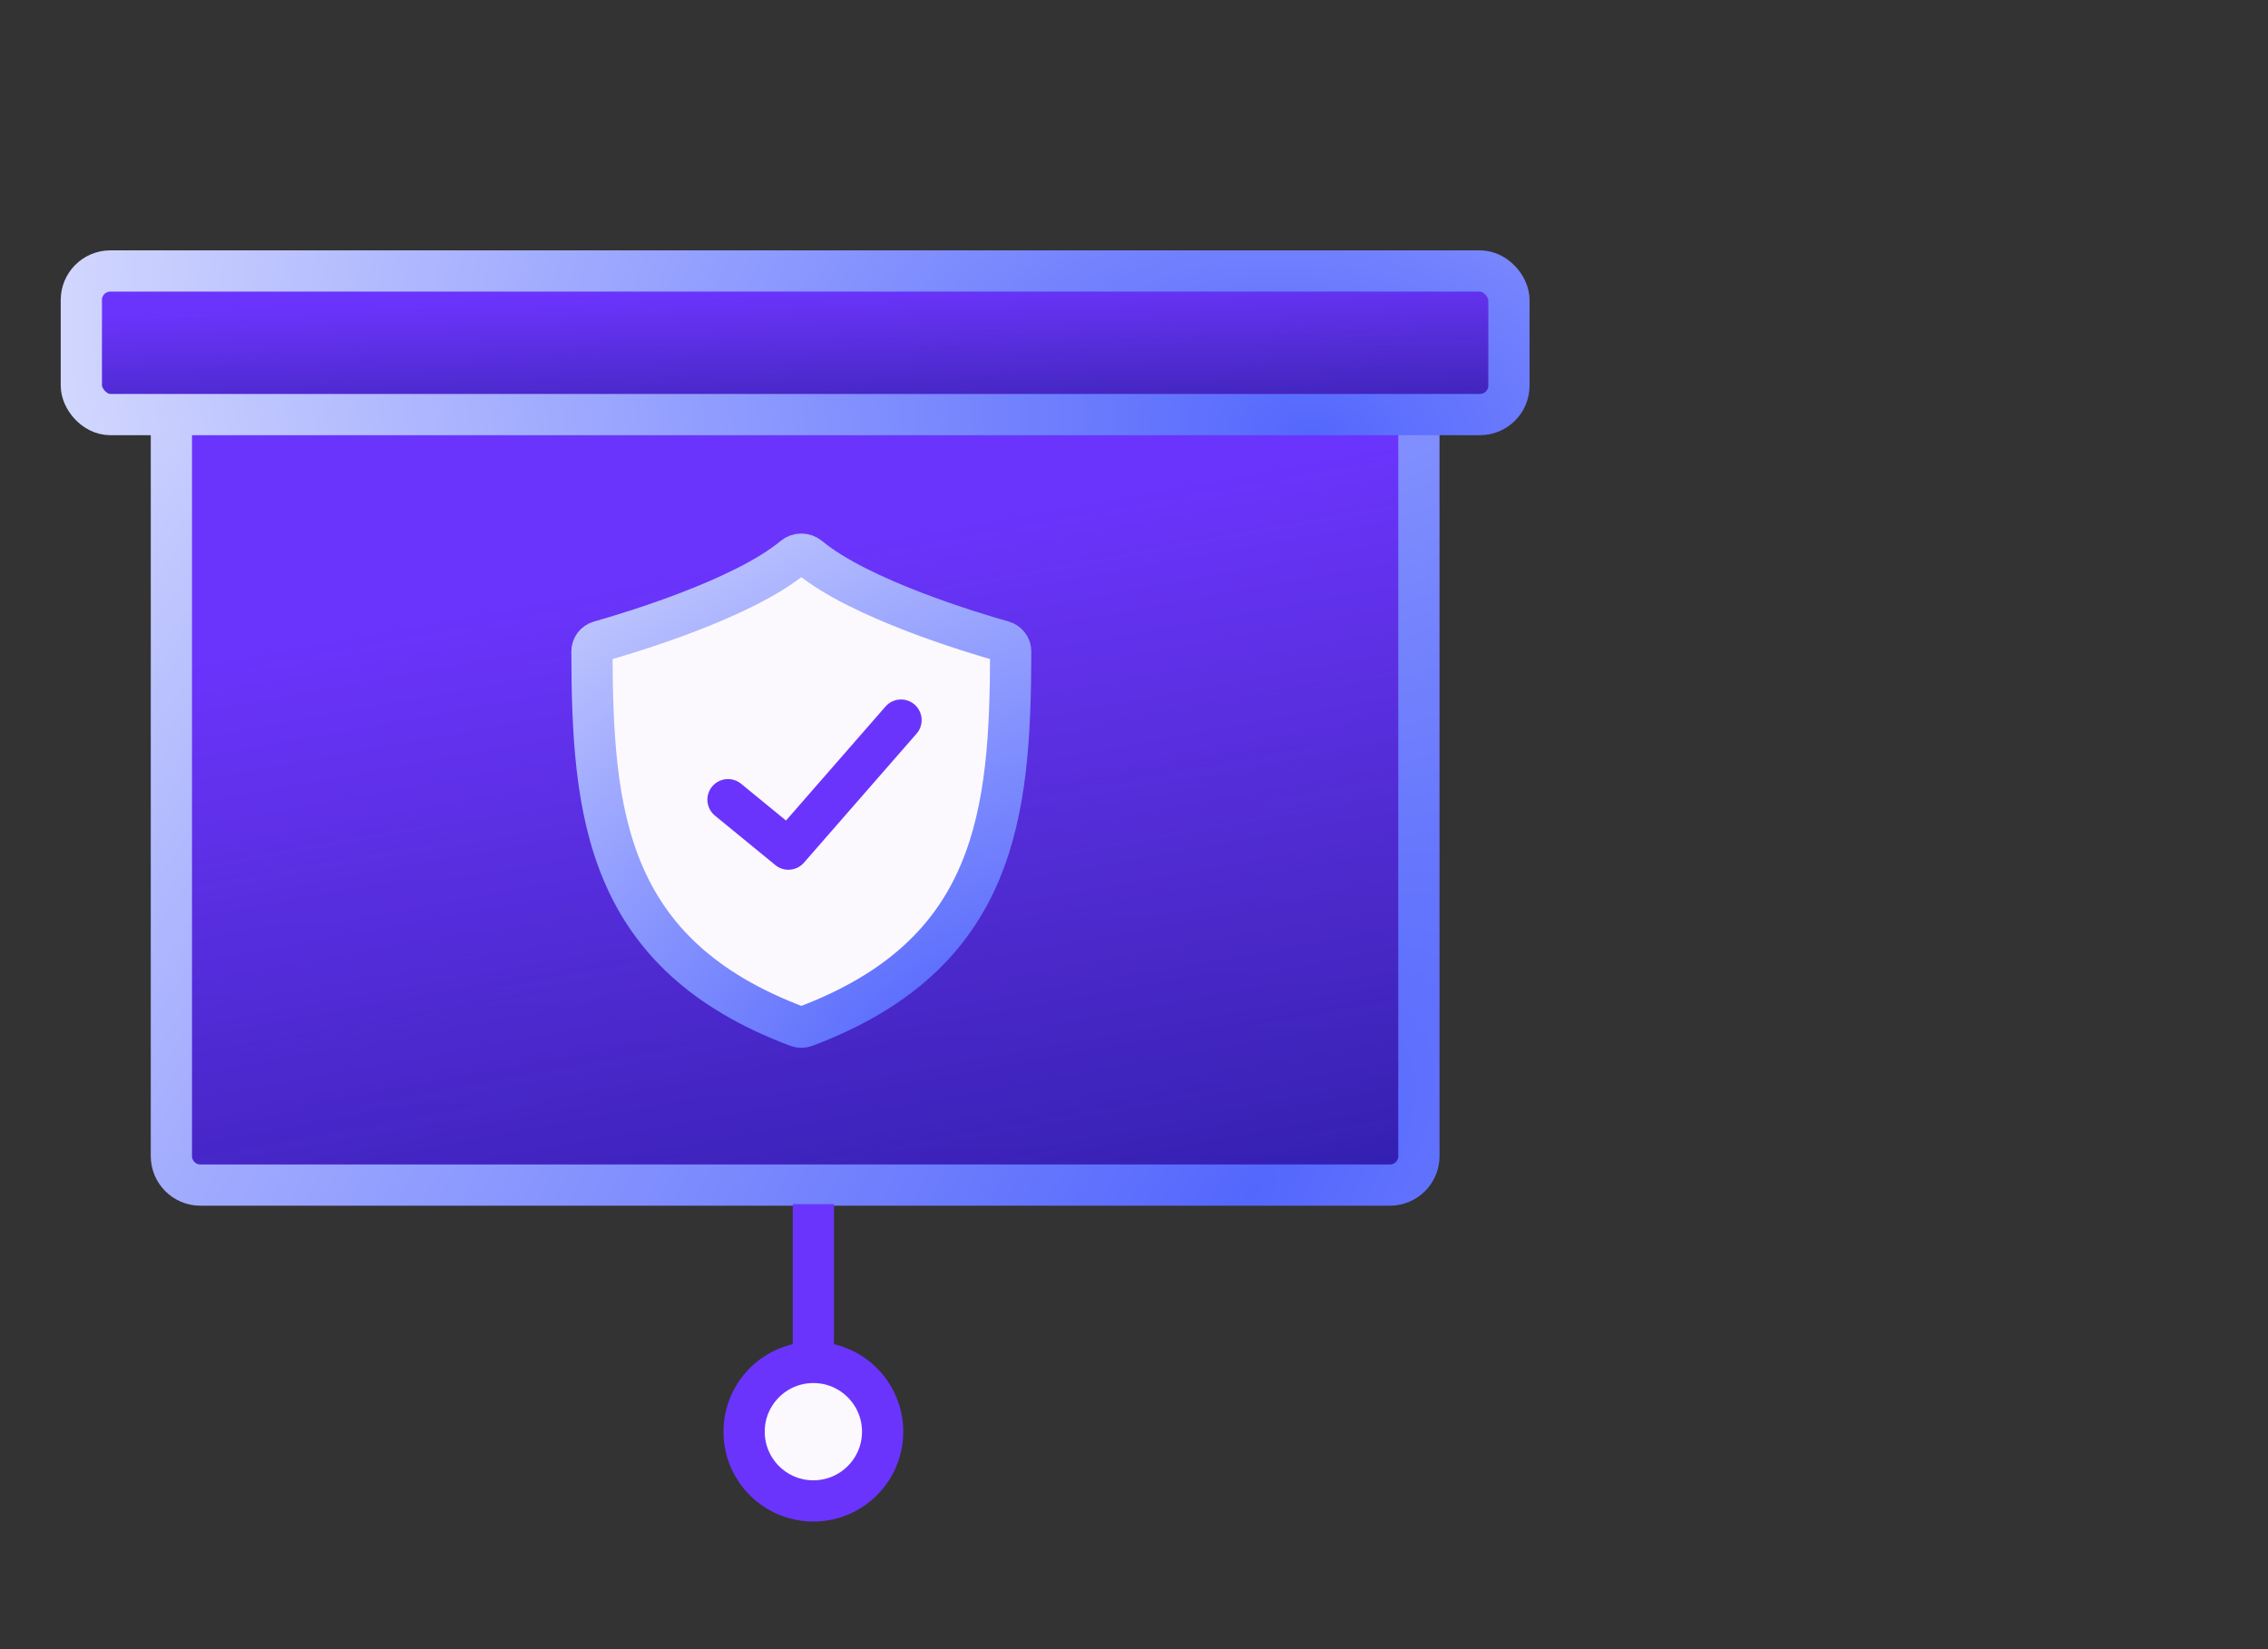 <?xml version="1.0" encoding="UTF-8"?>
<svg xmlns="http://www.w3.org/2000/svg" width="110" height="80" viewBox="0 0 110 80" fill="none">
  <rect x="0" y="0" width="110" height="80" fill="#333333" stroke="none"/>
  <path d="M68.818 19.292V56.081C68.818 56.858 68.189 57.488 67.412 57.488H9.718C8.942 57.488 8.312 56.858 8.312 56.081V19.292H68.818Z" fill="#D9D9D9"></path>
  <path d="M68.818 19.292V56.081C68.818 56.858 68.189 57.488 67.412 57.488H9.718C8.942 57.488 8.312 56.858 8.312 56.081V19.292H68.818Z" fill="url(#paint0_linear_50_11372)"></path>
  <path d="M68.818 19.292V56.081C68.818 56.858 68.189 57.488 67.412 57.488H9.718C8.942 57.488 8.312 56.858 8.312 56.081V19.292H68.818Z" fill="url(#paint1_linear_50_11372)"></path>
  <path d="M68.818 19.292V56.081C68.818 56.858 68.189 57.488 67.412 57.488H9.718C8.942 57.488 8.312 56.858 8.312 56.081V19.292H68.818Z" stroke="url(#paint2_radial_50_11372)" stroke-width="2"></path>
  <path d="M39.236 27.015C39.023 26.837 38.708 26.837 38.494 27.015C36.052 29.048 30.561 30.694 29.082 31.112C28.861 31.175 28.71 31.376 28.71 31.606C28.728 39.457 29.366 46.306 38.688 49.797C38.8 49.839 38.93 49.839 39.042 49.797C48.365 46.306 49.002 39.457 49.02 31.606C49.021 31.376 48.869 31.175 48.648 31.112C47.169 30.694 41.678 29.048 39.236 27.015Z" fill="#FCF9FE" stroke="url(#paint3_radial_50_11372)" stroke-width="2"></path>
  <path d="M35.309 38.792L38.238 41.191L43.701 34.931" stroke="#6B34FD" stroke-width="2" stroke-linecap="round" stroke-linejoin="round"></path>
  <rect x="3.945" y="13.145" width="69.24" height="6.966" rx="1.407" fill="url(#paint4_linear_50_11372)"></rect>
  <rect x="3.945" y="13.145" width="69.24" height="6.966" rx="1.407" fill="url(#paint5_linear_50_11372)"></rect>
  <rect x="3.945" y="13.145" width="69.24" height="6.966" rx="1.407" stroke="url(#paint6_radial_50_11372)" stroke-width="2"></rect>
  <path d="M39.449 58.412V65.93" stroke="#6B34FD" stroke-width="2"></path>
  <circle cx="39.449" cy="69.45" r="3.359" fill="#FCF9FE" stroke="#6B34FD" stroke-width="2"></circle>
  <defs>
    <linearGradient id="paint0_linear_50_11372" x1="22.985" y1="13.478" x2="24.251" y2="65.207" gradientUnits="userSpaceOnUse">
      <stop offset="0.165" stop-color="#1C2069"></stop>
      <stop offset="0.959" stop-color="#121185"></stop>
    </linearGradient>
    <linearGradient id="paint1_linear_50_11372" x1="16.419" y1="24.395" x2="34.825" y2="125.329" gradientUnits="userSpaceOnUse">
      <stop offset="0.059" stop-color="#6B34FD"></stop>
      <stop offset="0.372" stop-color="#6B34FD" stop-opacity="0.43"></stop>
      <stop offset="0.627" stop-color="#1922FA" stop-opacity="0.13"></stop>
    </linearGradient>
    <radialGradient id="paint2_radial_50_11372" cx="0" cy="0" r="1" gradientUnits="userSpaceOnUse" gradientTransform="translate(60.331 58.488) rotate(-138.687) scale(95.012 187.001)">
      <stop stop-color="#5467FD"></stop>
      <stop offset="1" stop-color="white"></stop>
    </radialGradient>
    <radialGradient id="paint3_radial_50_11372" cx="0" cy="0" r="1" gradientUnits="userSpaceOnUse" gradientTransform="translate(45.938 49.863) rotate(-122.661) scale(42.971 77.491)">
      <stop stop-color="#5467FD"></stop>
      <stop offset="1" stop-color="white"></stop>
    </radialGradient>
    <linearGradient id="paint4_linear_50_11372" x1="20.808" y1="11.071" x2="20.864" y2="22.616" gradientUnits="userSpaceOnUse">
      <stop offset="0.165" stop-color="#1C2069"></stop>
      <stop offset="0.959" stop-color="#121185"></stop>
    </linearGradient>
    <linearGradient id="paint5_linear_50_11372" x1="13.325" y1="13.506" x2="14.154" y2="36.74" gradientUnits="userSpaceOnUse">
      <stop offset="0.059" stop-color="#6B34FD"></stop>
      <stop offset="0.372" stop-color="#6B34FD" stop-opacity="0.43"></stop>
      <stop offset="0.627" stop-color="#1922FA" stop-opacity="0.13"></stop>
    </linearGradient>
    <radialGradient id="paint6_radial_50_11372" cx="0" cy="0" r="1" gradientUnits="userSpaceOnUse" gradientTransform="translate(63.373 21.111) rotate(-170.239) scale(82.531 54.732)">
      <stop stop-color="#5467FD"></stop>
      <stop offset="1" stop-color="white"></stop>
    </radialGradient>
  </defs>
</svg>
